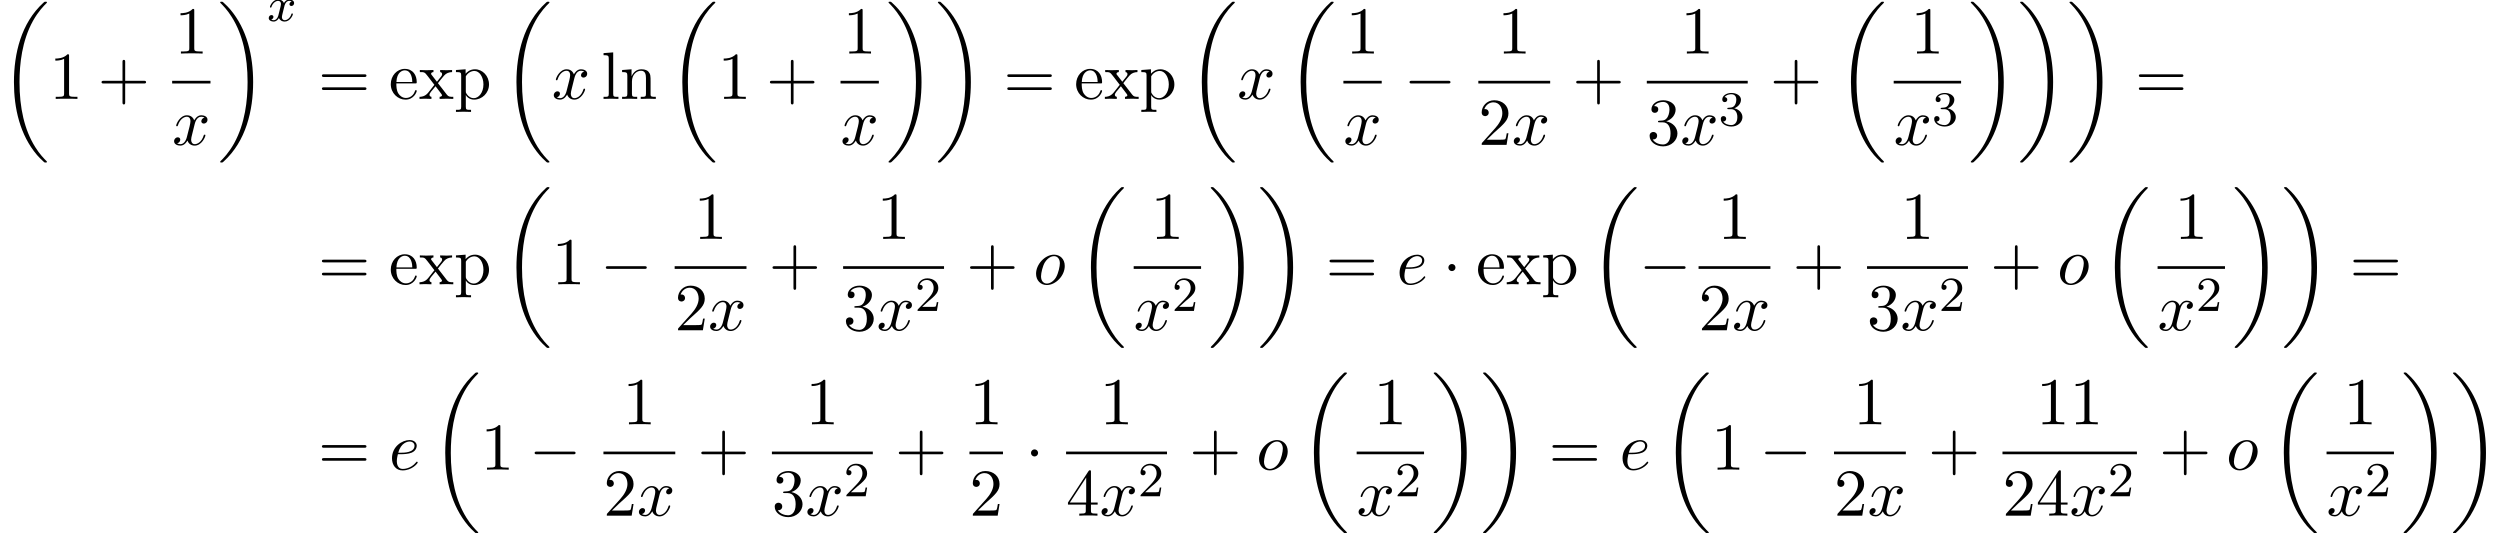 <?xml version='1.0' encoding='UTF-8'?>
<!-- This file was generated by dvisvgm 2.13.3 -->
<svg version='1.1' xmlns='http://www.w3.org/2000/svg' xmlns:xlink='http://www.w3.org/1999/xlink' width='406.817pt' height='86.793pt' viewBox='53.798 80.697 406.817 86.793'>
<defs>
<path id='g4-50' d='M2.248-1.626C2.375-1.745 2.71-2.008 2.837-2.12C3.332-2.574 3.802-3.013 3.802-3.738C3.802-4.686 3.005-5.3 2.008-5.3C1.052-5.3 .422-4.575 .422-3.866C.422-3.475 .733-3.419 .845-3.419C1.012-3.419 1.259-3.539 1.259-3.842C1.259-4.256 .861-4.256 .765-4.256C.996-4.838 1.53-5.037 1.921-5.037C2.662-5.037 3.045-4.407 3.045-3.738C3.045-2.909 2.463-2.303 1.522-1.339L.518-.303C.422-.215 .422-.199 .422 0H3.571L3.802-1.427H3.555C3.531-1.267 3.467-.869 3.371-.717C3.324-.654 2.718-.654 2.59-.654H1.172L2.248-1.626Z'/>
<path id='g4-51' d='M2.016-2.662C2.646-2.662 3.045-2.2 3.045-1.363C3.045-.367 2.479-.072 2.056-.072C1.618-.072 1.02-.231 .741-.654C1.028-.654 1.227-.837 1.227-1.1C1.227-1.355 1.044-1.538 .789-1.538C.574-1.538 .351-1.403 .351-1.084C.351-.327 1.164 .167 2.072 .167C3.132 .167 3.873-.566 3.873-1.363C3.873-2.024 3.347-2.63 2.534-2.805C3.164-3.029 3.634-3.571 3.634-4.208S2.917-5.3 2.088-5.3C1.235-5.3 .59-4.838 .59-4.232C.59-3.937 .789-3.81 .996-3.81C1.243-3.81 1.403-3.985 1.403-4.216C1.403-4.511 1.148-4.623 .972-4.631C1.307-5.069 1.921-5.093 2.064-5.093C2.271-5.093 2.877-5.029 2.877-4.208C2.877-3.65 2.646-3.316 2.534-3.188C2.295-2.941 2.112-2.925 1.626-2.893C1.474-2.885 1.411-2.877 1.411-2.774C1.411-2.662 1.482-2.662 1.618-2.662H2.016Z'/>
<path id='g5-43' d='M4.462-2.509H7.505C7.658-2.509 7.865-2.509 7.865-2.727S7.658-2.945 7.505-2.945H4.462V-6C4.462-6.153 4.462-6.36 4.244-6.36S4.025-6.153 4.025-6V-2.945H.971C.818-2.945 .611-2.945 .611-2.727S.818-2.509 .971-2.509H4.025V.545C4.025 .698 4.025 .905 4.244 .905S4.462 .698 4.462 .545V-2.509Z'/>
<path id='g5-49' d='M3.207-6.982C3.207-7.244 3.207-7.265 2.956-7.265C2.28-6.567 1.32-6.567 .971-6.567V-6.229C1.189-6.229 1.833-6.229 2.4-6.513V-.862C2.4-.469 2.367-.338 1.385-.338H1.036V0C1.418-.033 2.367-.033 2.804-.033S4.189-.033 4.571 0V-.338H4.222C3.24-.338 3.207-.458 3.207-.862V-6.982Z'/>
<path id='g5-50' d='M1.385-.84L2.542-1.964C4.244-3.469 4.898-4.058 4.898-5.149C4.898-6.393 3.916-7.265 2.585-7.265C1.353-7.265 .545-6.262 .545-5.291C.545-4.68 1.091-4.68 1.124-4.68C1.309-4.68 1.691-4.811 1.691-5.258C1.691-5.542 1.495-5.825 1.113-5.825C1.025-5.825 1.004-5.825 .971-5.815C1.222-6.524 1.811-6.927 2.444-6.927C3.436-6.927 3.905-6.044 3.905-5.149C3.905-4.276 3.36-3.415 2.76-2.738L.665-.404C.545-.284 .545-.262 .545 0H4.593L4.898-1.898H4.625C4.571-1.571 4.495-1.091 4.385-.927C4.309-.84 3.589-.84 3.349-.84H1.385Z'/>
<path id='g5-51' d='M3.164-3.84C4.058-4.135 4.691-4.898 4.691-5.76C4.691-6.655 3.731-7.265 2.684-7.265C1.582-7.265 .753-6.611 .753-5.782C.753-5.422 .993-5.215 1.309-5.215C1.647-5.215 1.865-5.455 1.865-5.771C1.865-6.316 1.353-6.316 1.189-6.316C1.527-6.851 2.247-6.993 2.64-6.993C3.087-6.993 3.687-6.753 3.687-5.771C3.687-5.64 3.665-5.007 3.382-4.527C3.055-4.004 2.684-3.971 2.411-3.96C2.324-3.949 2.062-3.927 1.985-3.927C1.898-3.916 1.822-3.905 1.822-3.796C1.822-3.676 1.898-3.676 2.084-3.676H2.564C3.458-3.676 3.862-2.935 3.862-1.865C3.862-.382 3.109-.065 2.629-.065C2.16-.065 1.342-.251 .96-.895C1.342-.84 1.68-1.08 1.68-1.495C1.68-1.887 1.385-2.105 1.069-2.105C.807-2.105 .458-1.953 .458-1.473C.458-.48 1.473 .24 2.662 .24C3.993 .24 4.985-.753 4.985-1.865C4.985-2.76 4.298-3.611 3.164-3.84Z'/>
<path id='g5-52' d='M3.207-1.8V-.851C3.207-.458 3.185-.338 2.378-.338H2.149V0C2.596-.033 3.164-.033 3.622-.033S4.658-.033 5.105 0V-.338H4.876C4.069-.338 4.047-.458 4.047-.851V-1.8H5.138V-2.138H4.047V-7.102C4.047-7.32 4.047-7.385 3.873-7.385C3.775-7.385 3.742-7.385 3.655-7.255L.305-2.138V-1.8H3.207ZM3.273-2.138H.611L3.273-6.207V-2.138Z'/>
<path id='g5-61' d='M7.495-3.567C7.658-3.567 7.865-3.567 7.865-3.785S7.658-4.004 7.505-4.004H.971C.818-4.004 .611-4.004 .611-3.785S.818-3.567 .982-3.567H7.495ZM7.505-1.451C7.658-1.451 7.865-1.451 7.865-1.669S7.658-1.887 7.495-1.887H.982C.818-1.887 .611-1.887 .611-1.669S.818-1.451 .971-1.451H7.505Z'/>
<path id='g5-101' d='M1.222-2.749C1.287-4.375 2.204-4.647 2.575-4.647C3.698-4.647 3.807-3.175 3.807-2.749H1.222ZM1.211-2.52H4.255C4.495-2.52 4.527-2.52 4.527-2.749C4.527-3.829 3.938-4.887 2.575-4.887C1.309-4.887 .305-3.764 .305-2.4C.305-.938 1.451 .12 2.705 .12C4.036 .12 4.527-1.091 4.527-1.298C4.527-1.407 4.44-1.429 4.385-1.429C4.287-1.429 4.265-1.364 4.244-1.276C3.862-.153 2.88-.153 2.771-.153C2.225-.153 1.789-.48 1.538-.884C1.211-1.407 1.211-2.127 1.211-2.52Z'/>
<path id='g5-108' d='M1.931-7.571L.36-7.451V-7.113C1.124-7.113 1.211-7.036 1.211-6.502V-.829C1.211-.338 1.091-.338 .36-.338V0C.72-.011 1.298-.033 1.571-.033S2.378-.011 2.782 0V-.338C2.051-.338 1.931-.338 1.931-.829V-7.571Z'/>
<path id='g5-110' d='M1.2-3.753V-.829C1.2-.338 1.08-.338 .349-.338V0C.731-.011 1.287-.033 1.582-.033C1.865-.033 2.433-.011 2.804 0V-.338C2.073-.338 1.953-.338 1.953-.829V-2.836C1.953-3.971 2.727-4.582 3.425-4.582C4.113-4.582 4.233-3.993 4.233-3.371V-.829C4.233-.338 4.113-.338 3.382-.338V0C3.764-.011 4.32-.033 4.615-.033C4.898-.033 5.465-.011 5.836 0V-.338C5.269-.338 4.996-.338 4.985-.665V-2.749C4.985-3.687 4.985-4.025 4.647-4.418C4.495-4.604 4.135-4.822 3.502-4.822C2.705-4.822 2.193-4.353 1.887-3.676V-4.822L.349-4.702V-4.364C1.113-4.364 1.2-4.287 1.2-3.753Z'/>
<path id='g5-112' d='M1.876-4.102V-4.822L.305-4.702V-4.364C1.08-4.364 1.156-4.298 1.156-3.818V1.287C1.156 1.778 1.036 1.778 .305 1.778V2.116C.676 2.105 1.244 2.084 1.527 2.084C1.822 2.084 2.378 2.105 2.76 2.116V1.778C2.029 1.778 1.909 1.778 1.909 1.287V-.545V-.644C1.964-.469 2.422 .12 3.251 .12C4.549 .12 5.684-.949 5.684-2.356C5.684-3.742 4.625-4.822 3.404-4.822C2.553-4.822 2.095-4.342 1.876-4.102ZM1.909-1.244V-3.676C2.225-4.233 2.76-4.549 3.316-4.549C4.113-4.549 4.778-3.589 4.778-2.356C4.778-1.036 4.015-.12 3.207-.12C2.771-.12 2.356-.338 2.062-.785C1.909-1.015 1.909-1.025 1.909-1.244Z'/>
<path id='g5-120' d='M3.131-2.564C3.458-2.978 3.873-3.513 4.135-3.796C4.473-4.189 4.92-4.353 5.433-4.364V-4.702C5.149-4.68 4.822-4.669 4.538-4.669C4.211-4.669 3.633-4.691 3.491-4.702V-4.364C3.72-4.342 3.807-4.2 3.807-4.025S3.698-3.709 3.644-3.644L2.967-2.793L2.116-3.895C2.018-4.004 2.018-4.025 2.018-4.091C2.018-4.255 2.182-4.353 2.4-4.364V-4.702C2.116-4.691 1.396-4.669 1.222-4.669C.993-4.669 .48-4.68 .185-4.702V-4.364C.949-4.364 .96-4.353 1.473-3.698L2.553-2.291L1.527-.993C1.004-.36 .36-.338 .131-.338V0C.415-.022 .753-.033 1.036-.033C1.353-.033 1.811-.011 2.073 0V-.338C1.833-.371 1.756-.513 1.756-.676C1.756-.916 2.073-1.276 2.738-2.062L3.567-.971C3.655-.851 3.796-.676 3.796-.611C3.796-.513 3.698-.349 3.404-.338V0C3.731-.011 4.342-.033 4.582-.033C4.876-.033 5.302-.022 5.629 0V-.338C5.04-.338 4.844-.36 4.593-.676L3.131-2.564Z'/>
<path id='g0-18' d='M7.636 25.625C7.636 25.582 7.615 25.56 7.593 25.527C7.189 25.124 6.458 24.393 5.727 23.215C3.971 20.4 3.175 16.855 3.175 12.655C3.175 9.72 3.567 5.935 5.367 2.684C6.229 1.135 7.124 .24 7.604-.24C7.636-.273 7.636-.295 7.636-.327C7.636-.436 7.56-.436 7.407-.436S7.233-.436 7.069-.273C3.415 3.055 2.269 8.051 2.269 12.644C2.269 16.931 3.251 21.251 6.022 24.513C6.24 24.764 6.655 25.211 7.102 25.604C7.233 25.735 7.255 25.735 7.407 25.735S7.636 25.735 7.636 25.625Z'/>
<path id='g0-19' d='M5.749 12.655C5.749 8.367 4.767 4.047 1.996 .785C1.778 .535 1.364 .087 .916-.305C.785-.436 .764-.436 .611-.436C.48-.436 .382-.436 .382-.327C.382-.284 .425-.24 .447-.218C.829 .175 1.56 .905 2.291 2.084C4.047 4.898 4.844 8.444 4.844 12.644C4.844 15.578 4.451 19.364 2.651 22.615C1.789 24.164 .884 25.069 .425 25.527C.404 25.56 .382 25.593 .382 25.625C.382 25.735 .48 25.735 .611 25.735C.764 25.735 .785 25.735 .949 25.571C4.604 22.244 5.749 17.247 5.749 12.655Z'/>
<path id='g3-101' d='M2.04-2.52C2.356-2.52 3.164-2.542 3.709-2.771C4.473-3.098 4.527-3.742 4.527-3.895C4.527-4.375 4.113-4.822 3.36-4.822C2.149-4.822 .502-3.764 .502-1.855C.502-.742 1.145 .12 2.215 .12C3.775 .12 4.691-1.036 4.691-1.167C4.691-1.233 4.625-1.309 4.56-1.309C4.505-1.309 4.484-1.287 4.418-1.2C3.556-.12 2.367-.12 2.236-.12C1.385-.12 1.287-1.036 1.287-1.385C1.287-1.516 1.298-1.855 1.462-2.52H2.04ZM1.527-2.76C1.953-4.418 3.076-4.582 3.36-4.582C3.873-4.582 4.167-4.265 4.167-3.895C4.167-2.76 2.422-2.76 1.975-2.76H1.527Z'/>
<path id='g3-111' d='M5.116-2.978C5.116-4.113 4.353-4.822 3.371-4.822C1.909-4.822 .447-3.273 .447-1.724C.447-.644 1.178 .12 2.193 .12C3.644 .12 5.116-1.385 5.116-2.978ZM2.204-.12C1.735-.12 1.255-.458 1.255-1.309C1.255-1.844 1.538-3.022 1.887-3.578C2.433-4.418 3.055-4.582 3.36-4.582C3.993-4.582 4.32-4.058 4.32-3.404C4.32-2.978 4.102-1.833 3.687-1.124C3.305-.491 2.705-.12 2.204-.12Z'/>
<path id='g3-120' d='M3.644-3.295C3.709-3.578 3.96-4.582 4.724-4.582C4.778-4.582 5.04-4.582 5.269-4.44C4.964-4.385 4.745-4.113 4.745-3.851C4.745-3.676 4.865-3.469 5.16-3.469C5.4-3.469 5.749-3.665 5.749-4.102C5.749-4.669 5.105-4.822 4.735-4.822C4.102-4.822 3.72-4.244 3.589-3.993C3.316-4.713 2.727-4.822 2.411-4.822C1.276-4.822 .655-3.415 .655-3.142C.655-3.033 .764-3.033 .785-3.033C.873-3.033 .905-3.055 .927-3.153C1.298-4.309 2.018-4.582 2.389-4.582C2.596-4.582 2.978-4.484 2.978-3.851C2.978-3.513 2.793-2.782 2.389-1.255C2.215-.578 1.833-.12 1.353-.12C1.287-.12 1.036-.12 .807-.262C1.08-.316 1.32-.545 1.32-.851C1.32-1.145 1.08-1.233 .916-1.233C.589-1.233 .316-.949 .316-.6C.316-.098 .862 .12 1.342 .12C2.062 .12 2.455-.644 2.487-.709C2.618-.305 3.011 .12 3.665 .12C4.789 .12 5.411-1.287 5.411-1.56C5.411-1.669 5.313-1.669 5.28-1.669C5.182-1.669 5.16-1.625 5.138-1.549C4.778-.382 4.036-.12 3.687-.12C3.262-.12 3.087-.469 3.087-.84C3.087-1.08 3.153-1.32 3.273-1.8L3.644-3.295Z'/>
<path id='g2-120' d='M3.993-3.18C3.642-3.092 3.626-2.782 3.626-2.75C3.626-2.574 3.762-2.455 3.937-2.455S4.384-2.59 4.384-2.933C4.384-3.387 3.881-3.515 3.587-3.515C3.212-3.515 2.909-3.252 2.726-2.941C2.55-3.363 2.136-3.515 1.809-3.515C.94-3.515 .454-2.519 .454-2.295C.454-2.224 .51-2.192 .574-2.192C.669-2.192 .685-2.232 .709-2.327C.893-2.909 1.371-3.292 1.785-3.292C2.096-3.292 2.248-3.068 2.248-2.782C2.248-2.622 2.152-2.256 2.088-2C2.032-1.769 1.857-1.06 1.817-.909C1.706-.478 1.419-.143 1.06-.143C1.028-.143 .821-.143 .654-.255C1.02-.343 1.02-.677 1.02-.685C1.02-.869 .877-.98 .701-.98C.486-.98 .255-.797 .255-.494C.255-.128 .646 .08 1.052 .08C1.474 .08 1.769-.239 1.913-.494C2.088-.104 2.455 .08 2.837 .08C3.706 .08 4.184-.917 4.184-1.14C4.184-1.219 4.121-1.243 4.065-1.243C3.969-1.243 3.953-1.188 3.929-1.108C3.77-.574 3.316-.143 2.853-.143C2.59-.143 2.399-.319 2.399-.654C2.399-.813 2.447-.996 2.558-1.443C2.614-1.682 2.79-2.383 2.829-2.534C2.941-2.949 3.22-3.292 3.579-3.292C3.618-3.292 3.826-3.292 3.993-3.18Z'/>
<path id='g1-0' d='M7.189-2.509C7.375-2.509 7.571-2.509 7.571-2.727S7.375-2.945 7.189-2.945H1.287C1.102-2.945 .905-2.945 .905-2.727S1.102-2.509 1.287-2.509H7.189Z'/>
<path id='g1-1' d='M2.095-2.727C2.095-3.044 1.833-3.305 1.516-3.305S.938-3.044 .938-2.727S1.2-2.149 1.516-2.149S2.095-2.411 2.095-2.727Z'/>
</defs>
<g id='page1'>
<use x='53.798' y='81.41' xlink:href='#g0-18'/>
<use x='61.829' y='96.792' xlink:href='#g5-49'/>
<use x='69.707' y='96.792' xlink:href='#g5-43'/>
<use x='82.202' y='89.412' xlink:href='#g5-49'/>
<rect x='81.812' y='93.847' height='.436' width='6.235'/>
<use x='81.812' y='104.276' xlink:href='#g3-120'/>
<use x='89.242' y='81.41' xlink:href='#g0-19'/>
<use x='97.273' y='84.129' xlink:href='#g2-120'/>
<use x='105.568' y='96.792' xlink:href='#g5-61'/>
<use x='117.083' y='96.792' xlink:href='#g5-101'/>
<use x='121.932' y='96.792' xlink:href='#g5-120'/>
<use x='127.689' y='96.792' xlink:href='#g5-112'/>
<use x='135.568' y='81.41' xlink:href='#g0-18'/>
<use x='143.598' y='96.792' xlink:href='#g3-120'/>
<use x='151.651' y='96.792' xlink:href='#g5-108'/>
<use x='154.681' y='96.792' xlink:href='#g5-110'/>
<use x='162.56' y='81.41' xlink:href='#g0-18'/>
<use x='170.591' y='96.792' xlink:href='#g5-49'/>
<use x='178.469' y='96.792' xlink:href='#g5-43'/>
<use x='190.964' y='89.412' xlink:href='#g5-49'/>
<rect x='190.574' y='93.847' height='.436' width='6.235'/>
<use x='190.574' y='104.276' xlink:href='#g3-120'/>
<use x='198.004' y='81.41' xlink:href='#g0-19'/>
<use x='206.035' y='81.41' xlink:href='#g0-19'/>
<use x='217.095' y='96.792' xlink:href='#g5-61'/>
<use x='228.61' y='96.792' xlink:href='#g5-101'/>
<use x='233.459' y='96.792' xlink:href='#g5-120'/>
<use x='239.216' y='96.792' xlink:href='#g5-112'/>
<use x='247.095' y='81.41' xlink:href='#g0-18'/>
<use x='255.125' y='96.792' xlink:href='#g3-120'/>
<use x='263.178' y='81.41' xlink:href='#g0-18'/>
<use x='272.794' y='89.412' xlink:href='#g5-49'/>
<rect x='272.404' y='93.847' height='.436' width='6.235'/>
<use x='272.404' y='104.276' xlink:href='#g3-120'/>
<use x='282.259' y='96.792' xlink:href='#g1-0'/>
<use x='297.481' y='89.412' xlink:href='#g5-49'/>
<rect x='294.363' y='93.847' height='.436' width='11.689'/>
<use x='294.363' y='104.276' xlink:href='#g5-50'/>
<use x='299.818' y='104.276' xlink:href='#g3-120'/>
<use x='309.673' y='96.792' xlink:href='#g5-43'/>
<use x='327.261' y='89.412' xlink:href='#g5-49'/>
<rect x='321.777' y='93.847' height='.436' width='16.422'/>
<use x='321.777' y='104.276' xlink:href='#g5-51'/>
<use x='327.232' y='104.276' xlink:href='#g3-120'/>
<use x='333.467' y='101.124' xlink:href='#g4-51'/>
<use x='341.819' y='96.792' xlink:href='#g5-43'/>
<use x='352.728' y='81.41' xlink:href='#g0-18'/>
<use x='364.71' y='89.412' xlink:href='#g5-49'/>
<rect x='361.953' y='93.847' height='.436' width='10.967'/>
<use x='361.953' y='104.276' xlink:href='#g3-120'/>
<use x='368.188' y='101.124' xlink:href='#g4-51'/>
<use x='374.116' y='81.41' xlink:href='#g0-19'/>
<use x='382.146' y='81.41' xlink:href='#g0-19'/>
<use x='390.177' y='81.41' xlink:href='#g0-19'/>
<use x='401.237' y='96.792' xlink:href='#g5-61'/>
<use x='105.568' y='126.96' xlink:href='#g5-61'/>
<use x='117.083' y='126.96' xlink:href='#g5-101'/>
<use x='121.932' y='126.96' xlink:href='#g5-120'/>
<use x='127.689' y='126.96' xlink:href='#g5-112'/>
<use x='135.568' y='111.578' xlink:href='#g0-18'/>
<use x='143.598' y='126.96' xlink:href='#g5-49'/>
<use x='151.477' y='126.96' xlink:href='#g1-0'/>
<use x='166.699' y='119.579' xlink:href='#g5-49'/>
<rect x='163.582' y='124.014' height='.436' width='11.689'/>
<use x='163.582' y='134.443' xlink:href='#g5-50'/>
<use x='169.036' y='134.443' xlink:href='#g3-120'/>
<use x='178.891' y='126.96' xlink:href='#g5-43'/>
<use x='196.479' y='119.579' xlink:href='#g5-49'/>
<rect x='190.995' y='124.014' height='.436' width='16.422'/>
<use x='190.995' y='134.443' xlink:href='#g5-51'/>
<use x='196.45' y='134.443' xlink:href='#g3-120'/>
<use x='202.685' y='131.291' xlink:href='#g4-50'/>
<use x='211.037' y='126.96' xlink:href='#g5-43'/>
<use x='221.946' y='126.96' xlink:href='#g3-111'/>
<use x='229.052' y='111.578' xlink:href='#g0-18'/>
<use x='241.034' y='119.579' xlink:href='#g5-49'/>
<rect x='238.278' y='124.014' height='.436' width='10.967'/>
<use x='238.278' y='134.443' xlink:href='#g3-120'/>
<use x='244.512' y='131.291' xlink:href='#g4-50'/>
<use x='250.44' y='111.578' xlink:href='#g0-19'/>
<use x='258.471' y='111.578' xlink:href='#g0-19'/>
<use x='269.531' y='126.96' xlink:href='#g5-61'/>
<use x='281.046' y='126.96' xlink:href='#g3-101'/>
<use x='288.55' y='126.96' xlink:href='#g1-1'/>
<use x='294.005' y='126.96' xlink:href='#g5-101'/>
<use x='298.853' y='126.96' xlink:href='#g5-120'/>
<use x='304.611' y='126.96' xlink:href='#g5-112'/>
<use x='312.489' y='111.578' xlink:href='#g0-18'/>
<use x='320.52' y='126.96' xlink:href='#g1-0'/>
<use x='333.318' y='119.579' xlink:href='#g5-49'/>
<rect x='330.2' y='124.014' height='.436' width='11.689'/>
<use x='330.2' y='134.443' xlink:href='#g5-50'/>
<use x='335.655' y='134.443' xlink:href='#g3-120'/>
<use x='345.509' y='126.96' xlink:href='#g5-43'/>
<use x='363.097' y='119.579' xlink:href='#g5-49'/>
<rect x='357.614' y='124.014' height='.436' width='16.422'/>
<use x='357.614' y='134.443' xlink:href='#g5-51'/>
<use x='363.068' y='134.443' xlink:href='#g3-120'/>
<use x='369.303' y='131.291' xlink:href='#g4-50'/>
<use x='377.655' y='126.96' xlink:href='#g5-43'/>
<use x='388.564' y='126.96' xlink:href='#g3-111'/>
<use x='395.67' y='111.578' xlink:href='#g0-18'/>
<use x='407.652' y='119.579' xlink:href='#g5-49'/>
<rect x='404.896' y='124.014' height='.436' width='10.967'/>
<use x='404.896' y='134.443' xlink:href='#g3-120'/>
<use x='411.131' y='131.291' xlink:href='#g4-50'/>
<use x='417.059' y='111.578' xlink:href='#g0-19'/>
<use x='425.089' y='111.578' xlink:href='#g0-19'/>
<use x='436.15' y='126.96' xlink:href='#g5-61'/>
<use x='105.568' y='157.127' xlink:href='#g5-61'/>
<use x='117.083' y='157.127' xlink:href='#g3-101'/>
<use x='123.981' y='141.745' xlink:href='#g0-18'/>
<use x='132.011' y='157.127' xlink:href='#g5-49'/>
<use x='139.89' y='157.127' xlink:href='#g1-0'/>
<use x='155.112' y='149.747' xlink:href='#g5-49'/>
<rect x='151.994' y='154.181' height='.436' width='11.689'/>
<use x='151.994' y='164.61' xlink:href='#g5-50'/>
<use x='157.449' y='164.61' xlink:href='#g3-120'/>
<use x='167.303' y='157.127' xlink:href='#g5-43'/>
<use x='184.892' y='149.747' xlink:href='#g5-49'/>
<rect x='179.408' y='154.181' height='.436' width='16.422'/>
<use x='179.408' y='164.61' xlink:href='#g5-51'/>
<use x='184.863' y='164.61' xlink:href='#g3-120'/>
<use x='191.098' y='161.458' xlink:href='#g4-50'/>
<use x='199.45' y='157.127' xlink:href='#g5-43'/>
<use x='211.554' y='149.747' xlink:href='#g5-49'/>
<rect x='211.554' y='154.181' height='.436' width='5.455'/>
<use x='211.554' y='164.61' xlink:href='#g5-50'/>
<use x='220.628' y='157.127' xlink:href='#g1-1'/>
<use x='232.762' y='149.747' xlink:href='#g5-49'/>
<rect x='227.278' y='154.181' height='.436' width='16.422'/>
<use x='227.278' y='164.61' xlink:href='#g5-52'/>
<use x='232.733' y='164.61' xlink:href='#g3-120'/>
<use x='238.968' y='161.458' xlink:href='#g4-50'/>
<use x='247.32' y='157.127' xlink:href='#g5-43'/>
<use x='258.229' y='157.127' xlink:href='#g3-111'/>
<use x='265.335' y='141.745' xlink:href='#g0-18'/>
<use x='277.317' y='149.747' xlink:href='#g5-49'/>
<rect x='274.561' y='154.181' height='.436' width='10.967'/>
<use x='274.561' y='164.61' xlink:href='#g3-120'/>
<use x='280.796' y='161.458' xlink:href='#g4-50'/>
<use x='286.723' y='141.745' xlink:href='#g0-19'/>
<use x='294.754' y='141.745' xlink:href='#g0-19'/>
<use x='305.814' y='157.127' xlink:href='#g5-61'/>
<use x='317.329' y='157.127' xlink:href='#g3-101'/>
<use x='324.227' y='141.745' xlink:href='#g0-18'/>
<use x='332.257' y='157.127' xlink:href='#g5-49'/>
<use x='340.136' y='157.127' xlink:href='#g1-0'/>
<use x='355.358' y='149.747' xlink:href='#g5-49'/>
<rect x='352.241' y='154.181' height='.436' width='11.689'/>
<use x='352.241' y='164.61' xlink:href='#g5-50'/>
<use x='357.695' y='164.61' xlink:href='#g3-120'/>
<use x='367.55' y='157.127' xlink:href='#g5-43'/>
<use x='385.138' y='149.747' xlink:href='#g5-49'/>
<use x='390.593' y='149.747' xlink:href='#g5-49'/>
<rect x='379.655' y='154.181' height='.436' width='21.876'/>
<use x='379.655' y='164.61' xlink:href='#g5-50'/>
<use x='385.109' y='164.61' xlink:href='#g5-52'/>
<use x='390.564' y='164.61' xlink:href='#g3-120'/>
<use x='396.798' y='161.458' xlink:href='#g4-50'/>
<use x='405.15' y='157.127' xlink:href='#g5-43'/>
<use x='416.06' y='157.127' xlink:href='#g3-111'/>
<use x='423.166' y='141.745' xlink:href='#g0-18'/>
<use x='435.148' y='149.747' xlink:href='#g5-49'/>
<rect x='432.391' y='154.181' height='.436' width='10.967'/>
<use x='432.391' y='164.61' xlink:href='#g3-120'/>
<use x='438.626' y='161.458' xlink:href='#g4-50'/>
<use x='444.554' y='141.745' xlink:href='#g0-19'/>
<use x='452.584' y='141.745' xlink:href='#g0-19'/>
</g>
</svg><!--Rendered by QuickLaTeX.com-->